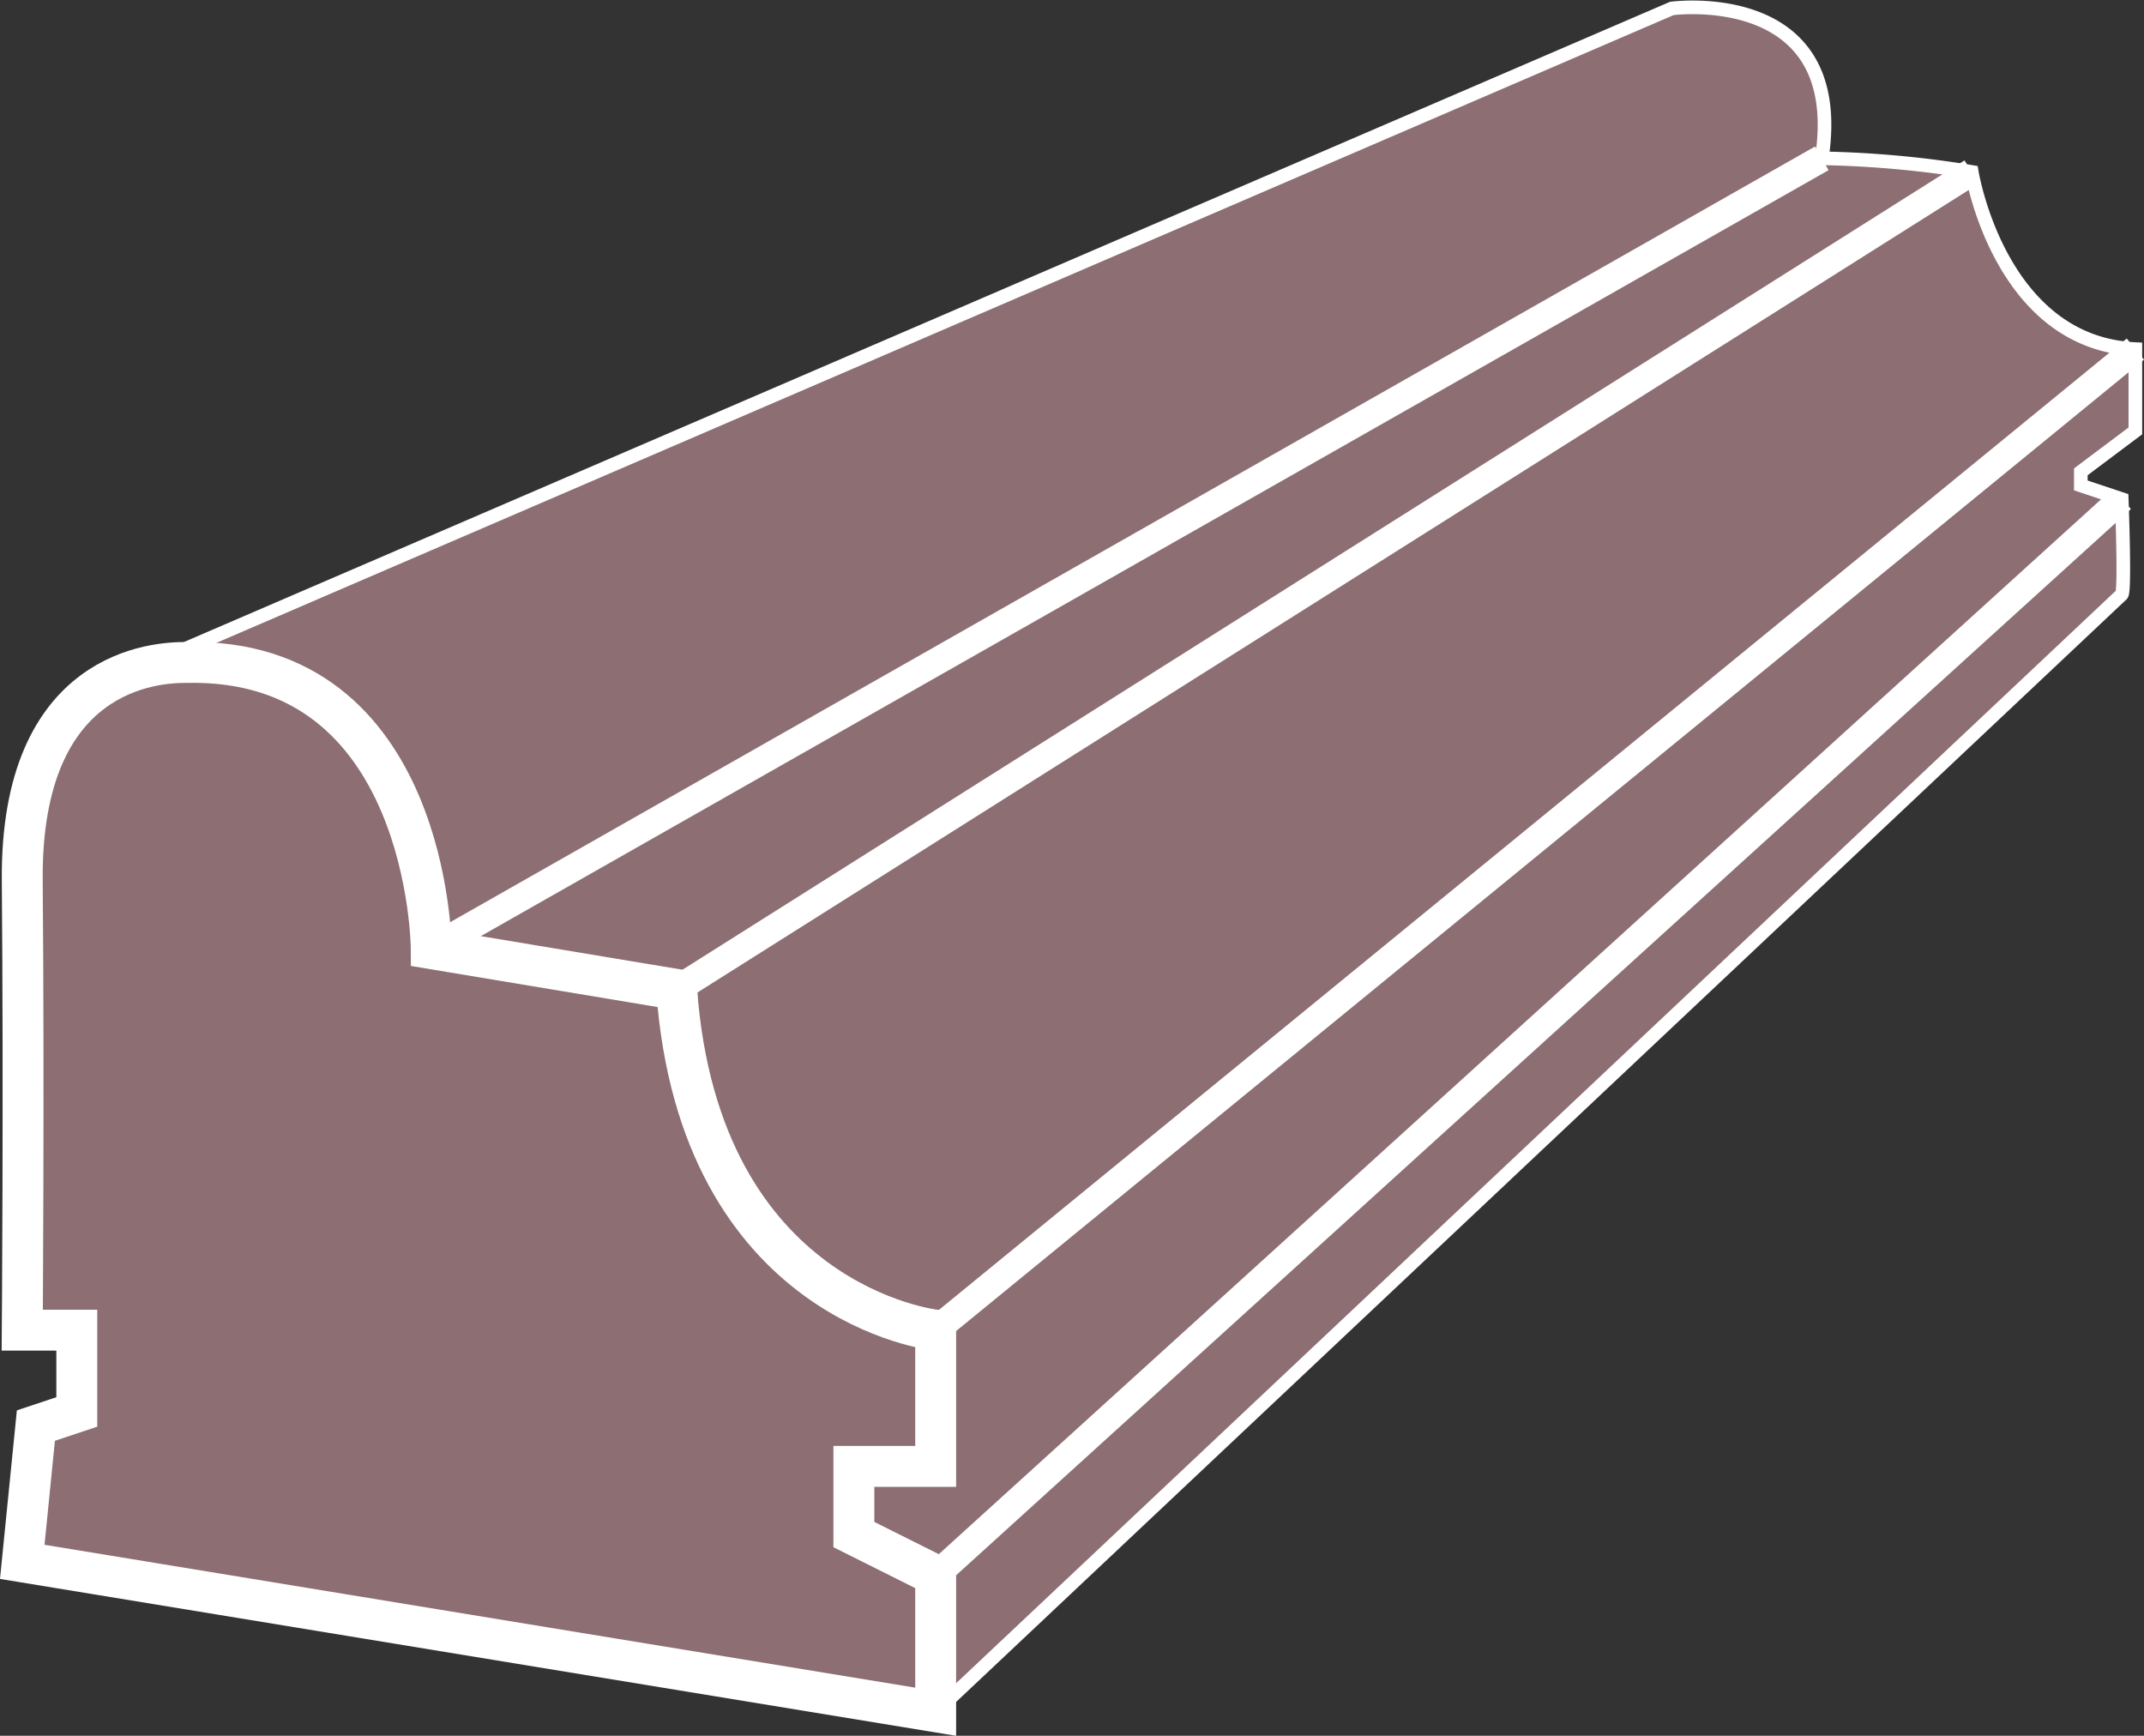 <svg xmlns="http://www.w3.org/2000/svg" width="157.266" height="127.305" viewBox="0 0 157.266 127.305">
  <rect x="0" y="0" width="157.266" height="127.305" fill="#333333" stroke="none"/>
  <g id="Cast_Stone_Icon" data-name="Cast Stone Icon" transform="translate(1.387 0.423)">
    <path id="Path_86" data-name="Path 86" d="M706.528,235.088l116-49.968s12.946-1.737,11,10.993a76.069,76.069,0,0,1,11,1s2.028,12.543,12,12.992v6l-4,3v1l3,1s.259,6.752,0,7l-87,81.948" transform="translate(-701.283 -184.924)" fill="#8c6e73" stroke="#fff" stroke-miterlimit="10" stroke-width="1"/>
    <path id="Path_87" data-name="Path 87" d="M1079.971,459.287" transform="translate(-983.726 -385.139)" fill="#8c6e73" stroke="#fff" stroke-miterlimit="10" stroke-width="8"/>
    <path id="Path_90" data-name="Path 90" d="M102.106-.569.106,57.394" transform="translate(30.14 11.758)" fill="#8c6e73" stroke="#fff" stroke-width="2"/>
    <line id="Line_19" data-name="Line 19" x1="95" y2="59.962" transform="translate(48.246 12.188)" stroke="#fff" stroke-miterlimit="10" stroke-width="2"/>
    <line id="Line_20" data-name="Line 20" y1="71.954" x2="88" transform="translate(67.246 25.18)" stroke="#fff" stroke-miterlimit="10" stroke-width="2"/>
    <line id="Line_22" data-name="Line 22" y1="78.95" x2="87" transform="translate(67.246 36.173)" stroke="#fff" stroke-miterlimit="10" stroke-width="2"/>
    <path id="Path_88" data-name="Path 88" d="M713.246,385.386s-.111-21.423-18-20.987c-2.1-.007-12.132.427-12,15.99s0,32.979,0,32.979h4v6l-3,1-1,9.994,67,10.993v-9.994l-6-3v-5h6v-9.994s-17.322-1.85-19-24.984Z" transform="translate(-683 -316.235)" fill="#8c6e73" stroke="#fff" stroke-miterlimit="10" stroke-width="3"/>
  </g>
</svg>
